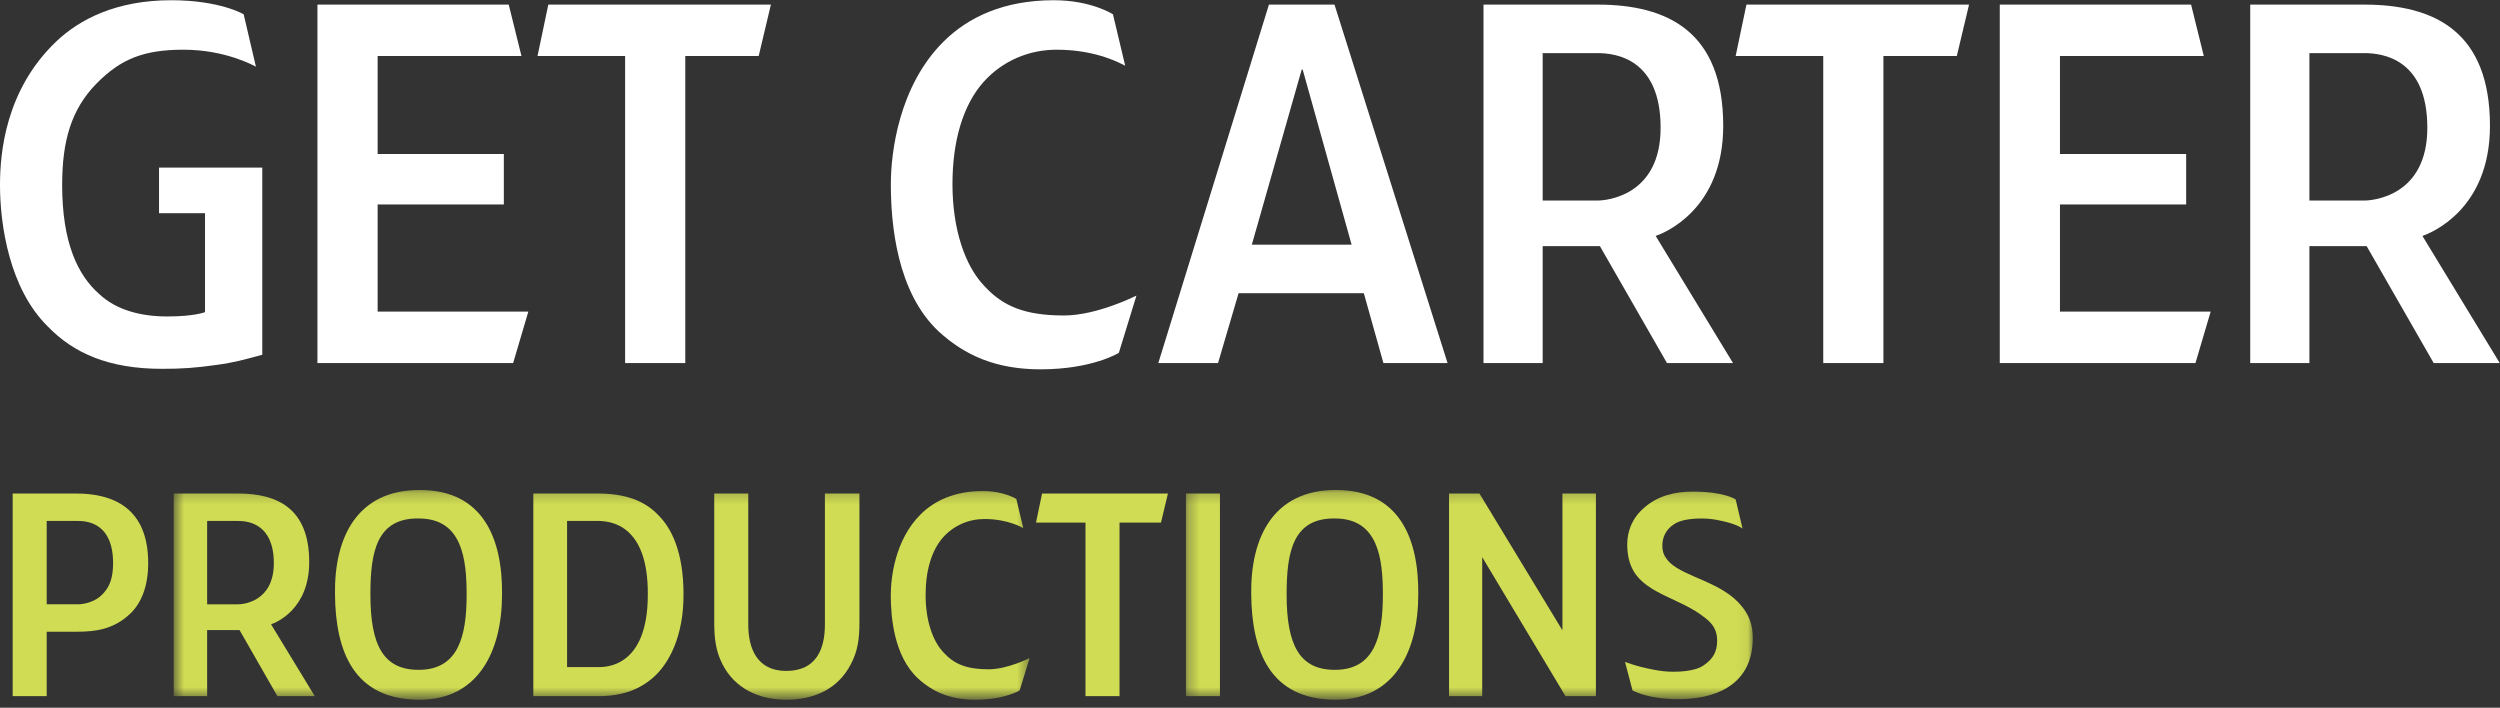 <?xml version="1.0" encoding="UTF-8"?>
<svg width="219px" height="62px" viewBox="0 0 219 62" version="1.1" xmlns="http://www.w3.org/2000/svg" xmlns:xlink="http://www.w3.org/1999/xlink">
    <rect x="0" y="0" width="219" height="62" fill="#333333" stroke="none"/>
    <!-- Generator: Sketch 41.2 (35397) - http://www.bohemiancoding.com/sketch -->
    <title>Get_Carter_Logo Just Text_WHITE</title>
    <desc>Created with Sketch.</desc>
    <defs>
        <polygon id="path-1" points="0.604 18.428 75.58 18.428 75.58 0.219 0.604 0.219"></polygon>
        <polygon id="path-3" points="0.276 18.428 49.936 18.428 49.936 0.219 0.276 0.219"></polygon>
    </defs>
    <g id="Page-1" stroke="none" stroke-width="1" fill="none" fill-rule="evenodd">
        <g id="Get_Carter_Logo-Just-Text_WHITE">
            <path d="M18.945,31.97 C17.101,32.227 15.989,32.309 14.189,32.309 C9.473,32.309 6.43,30.911 4.202,28.615 C0.815,25.298 0,19.691 0,16.206 C0,13.405 0.473,7.88 4.928,3.632 C6.989,1.677 10.201,0.02 15.001,0.02 C19.29,0.02 21.345,1.253 21.345,1.253 L22.419,5.843 C22.246,5.755 19.757,4.354 16.072,4.354 C12.601,4.354 10.588,5.162 8.488,7.285 C6.216,9.578 5.445,12.385 5.445,16.206 C5.445,21.262 6.814,24.113 8.702,25.767 C10.201,27.17 12.343,27.722 14.659,27.722 C17.059,27.722 17.96,27.341 17.96,27.341 L17.96,18.674 L13.931,18.674 L13.931,14.679 L22.975,14.679 L22.975,31.08 C21.387,31.504 20.53,31.758 18.945,31.97" id="Fill-1" fill="#FFFFFF"></path>
            <polyline id="Fill-2" fill="#FFFFFF" points="44.951 31.802 27.808 31.802 27.808 0.403 44.565 0.403 45.68 4.905 33.081 4.905 33.081 13.488 44.136 13.488 44.136 17.91 33.081 17.91 33.081 27.297 46.283 27.297 44.951 31.802"></polyline>
            <polyline id="Fill-3" fill="#FFFFFF" points="66.461 4.905 60.031 4.905 60.031 31.802 54.76 31.802 54.76 4.905 47.087 4.905 48.033 0.403 67.531 0.403 66.461 4.905"></polyline>
            <path d="M98.01,30.911 C98.01,30.911 95.696,32.353 91.149,32.353 C87.294,32.353 84.549,31.162 82.235,29.04 C78.55,25.599 78.038,19.608 78.038,16.123 C78.038,13.405 78.722,7.541 82.666,3.632 C84.808,1.506 87.936,0.02 92.305,0.02 C95.609,0.02 97.495,1.253 97.495,1.253 L98.566,5.755 C98.352,5.672 96.21,4.354 92.567,4.354 C90.122,4.354 87.808,5.33 86.137,7.202 C84.379,9.198 83.436,12.3 83.436,16.123 C83.436,20.115 84.549,23.305 86.223,25.048 C87.853,26.831 89.78,27.636 93.209,27.636 C96.121,27.636 99.553,25.894 99.553,25.894 L98.01,30.911" id="Fill-4" fill="#FFFFFF"></path>
            <path d="M114.115,6.096 L114.029,6.096 L109.66,21.433 L118.401,21.433 L114.115,6.096 Z M121.187,31.802 L119.471,25.684 L108.5,25.684 L106.701,31.802 L101.469,31.802 L111.159,0.403 L116.902,0.403 L126.805,31.802 L121.187,31.802 L121.187,31.802 Z" id="Fill-5" fill="#FFFFFF"></path>
            <path d="M139.938,4.652 L135.138,4.652 L135.138,17.568 L139.938,17.568 C140.753,17.568 145.469,17.141 145.469,11.194 C145.469,5.162 141.568,4.652 139.938,4.652 Z M146.026,31.802 L140.152,21.563 L135.138,21.563 L135.138,31.802 L129.954,31.802 L129.954,0.403 L139.938,0.403 C146.109,0.403 150.954,2.78 150.954,11.026 C150.954,18.376 145.767,20.416 145.038,20.67 L151.81,31.802 L146.026,31.802 L146.026,31.802 Z" id="Fill-6" fill="#FFFFFF"></path>
            <polyline id="Fill-7" fill="#FFFFFF" points="171.417 4.905 164.987 4.905 164.987 31.802 159.717 31.802 159.717 4.905 152.044 4.905 152.987 0.403 172.488 0.403 171.417 4.905"></polyline>
            <polyline id="Fill-8" fill="#FFFFFF" points="192.323 31.802 175.18 31.802 175.18 0.403 191.939 0.403 193.052 4.905 180.453 4.905 180.453 13.488 191.508 13.488 191.508 17.91 180.453 17.91 180.453 27.297 193.655 27.297 192.323 31.802"></polyline>
            <path d="M207.105,4.652 L202.304,4.652 L202.304,17.568 L207.105,17.568 C207.92,17.568 212.634,17.141 212.634,11.194 C212.634,5.162 208.734,4.652 207.105,4.652 Z M213.19,31.802 L207.319,21.563 L202.304,21.563 L202.304,31.802 L197.12,31.802 L197.12,0.403 L207.105,0.403 C213.279,0.403 218.121,2.78 218.121,11.026 C218.121,18.376 212.931,20.416 212.205,20.67 L218.977,31.802 L213.19,31.802 L213.19,31.802 Z" id="Fill-9" fill="#FFFFFF"></path>
            <path d="M6.803,45.633 L4.091,45.633 L4.091,52.936 L6.803,52.936 C7.07,52.936 8.354,52.887 9.178,51.831 C9.664,51.255 9.906,50.486 9.906,49.333 C9.906,45.873 7.723,45.633 6.803,45.633 Z M11.411,53.755 C9.954,55.145 8.329,55.338 6.755,55.338 L4.091,55.338 L4.091,60.984 L1.11,60.984 L1.11,43.232 L6.658,43.232 C9.906,43.232 12.982,44.481 12.982,49.333 C12.982,51.351 12.376,52.84 11.411,53.755 L11.411,53.755 Z" id="Fill-10" fill="#D0DC53"></path>
            <g id="Group-17" transform="translate(14.614, 42.702)">
                <mask id="mask-2" fill="white">
                    <use xlink:href="#path-1"></use>
                </mask>
                <g id="Clip-12"></g>
                <path d="M6.247,2.932 L3.532,2.932 L3.532,10.235 L6.247,10.235 C6.709,10.235 9.373,9.995 9.373,6.632 C9.373,3.221 7.167,2.932 6.247,2.932 Z M9.687,18.282 L6.369,12.493 L3.532,12.493 L3.532,18.282 L0.604,18.282 L0.604,0.531 L6.247,0.531 C9.737,0.531 12.474,1.876 12.474,6.535 C12.474,10.693 9.545,11.845 9.131,11.988 L12.96,18.282 L9.687,18.282 L9.687,18.282 Z" id="Fill-11" fill="#D0DC53" mask="url(#mask-2)"></path>
                <path d="M22.147,2.717 C18.364,2.62 17.833,5.669 17.833,9.369 C17.833,13.791 18.945,16.022 22.147,15.975 C25.464,15.928 26.263,13.166 26.263,9.419 C26.263,6.27 25.879,2.764 22.147,2.717 Z M22.147,18.594 C16.378,18.594 14.777,14.368 14.732,9.369 C14.654,4.374 16.668,0.219 22.147,0.219 C27.739,0.219 29.414,4.52 29.364,9.369 C29.364,14.414 27.233,18.594 22.147,18.594 L22.147,18.594 Z" id="Fill-13" fill="#D0DC53" mask="url(#mask-2)"></path>
                <path d="M37.751,2.932 L35.062,2.932 L35.062,15.735 L37.751,15.735 C38.308,15.735 42.134,15.881 42.134,9.394 C42.185,3.221 38.842,2.932 37.751,2.932 Z M42.841,16.432 C41.534,17.681 39.957,18.282 37.751,18.282 L32.106,18.282 L32.106,0.531 L37.751,0.531 C40.007,0.531 41.798,1.082 43.058,2.43 C44.173,3.533 45.263,5.573 45.263,9.394 C45.263,13.119 43.956,15.327 42.841,16.432 L42.841,16.432 Z" id="Fill-14" fill="#D0DC53" mask="url(#mask-2)"></path>
                <path d="M59.9,15.52 C58.763,17.681 56.677,18.594 54.255,18.594 C51.832,18.594 49.749,17.585 48.681,15.495 C48.078,14.318 47.953,13.212 47.953,11.771 L47.953,0.531 L50.934,0.531 L50.934,12.01 C50.934,14.078 51.685,16.071 54.255,16.071 C56.944,16.071 57.648,14.078 57.648,12.01 L57.648,0.531 L60.673,0.531 L60.673,11.771 C60.673,13.259 60.532,14.343 59.9,15.52" id="Fill-15" fill="#D0DC53" mask="url(#mask-2)"></path>
                <path d="M74.707,17.778 C74.707,17.778 73.403,18.594 70.833,18.594 C68.65,18.594 67.101,17.921 65.791,16.719 C63.705,14.773 63.418,11.387 63.418,9.419 C63.418,7.88 63.802,4.567 66.033,2.356 C67.245,1.156 69.011,0.313 71.484,0.313 C73.353,0.313 74.418,1.01 74.418,1.01 L75.024,3.558 C74.902,3.508 73.689,2.764 71.631,2.764 C70.252,2.764 68.942,3.318 67.996,4.374 C67.003,5.504 66.469,7.257 66.469,9.419 C66.469,11.674 67.101,13.477 68.046,14.461 C68.964,15.47 70.054,15.928 71.995,15.928 C73.639,15.928 75.58,14.944 75.58,14.944 L74.707,17.778" id="Fill-16" fill="#D0DC53" mask="url(#mask-2)"></path>
            </g>
            <polyline id="Fill-18" fill="#D0DC53" points="101.703 45.777 98.071 45.777 98.071 60.984 95.089 60.984 95.089 45.777 90.754 45.777 91.285 43.232 102.312 43.232 101.703 45.777"></polyline>
            <g id="Group-24" transform="translate(103.61, 42.702)">
                <mask id="mask-4" fill="white">
                    <use xlink:href="#path-3"></use>
                </mask>
                <g id="Clip-20"></g>
                <polygon id="Fill-19" fill="#D0DC53" mask="url(#mask-4)" points="0.276 18.28 3.257 18.28 3.257 0.531 0.276 0.531"></polygon>
                <path d="M13.411,2.717 C9.631,2.62 9.098,5.669 9.098,9.369 C9.098,13.791 10.213,16.022 13.411,15.975 C16.732,15.928 17.53,13.166 17.53,9.419 C17.53,6.27 17.143,2.764 13.411,2.717 Z M13.411,18.594 C7.643,18.594 6.047,14.368 5.997,9.369 C5.924,4.374 7.935,0.219 13.411,0.219 C19.009,0.219 20.678,4.52 20.631,9.369 C20.631,14.414 18.5,18.594 13.411,18.594 L13.411,18.594 Z" id="Fill-21" fill="#D0DC53" mask="url(#mask-4)"></path>
                <polyline id="Fill-22" fill="#D0DC53" mask="url(#mask-4)" points="33.527 18.282 26.232 6.105 26.232 18.282 23.326 18.282 23.326 0.531 25.99 0.531 33.26 12.518 33.26 0.531 36.191 0.531 36.191 18.282 33.527 18.282"></polyline>
                <path d="M43.467,18.544 C40.608,18.544 39.445,17.778 39.398,17.778 L38.741,15.28 C38.789,15.28 39.64,15.666 41.308,15.975 C41.82,16.071 42.376,16.143 42.933,16.143 C43.275,16.143 44.874,16.143 45.65,15.567 C46.423,15.04 46.812,14.414 46.812,13.43 C46.812,12.468 46.423,11.917 45.65,11.34 C43.636,9.755 40.658,9.322 39.495,7.329 C39.084,6.632 38.936,5.816 38.936,4.975 C38.936,3.869 39.348,2.692 40.413,1.779 C41.603,0.724 43.13,0.362 44.676,0.362 C47.369,0.362 48.409,1.01 48.436,1.06 L49.04,3.607 C48.945,3.508 48.361,3.172 47.224,2.932 C46.715,2.811 46.109,2.717 45.502,2.717 C44.34,2.717 43.539,2.885 43.033,3.221 C42.282,3.701 42.012,4.421 42.012,5.071 C42.012,5.669 42.157,6.055 42.668,6.585 C44.048,7.88 47.271,8.311 48.945,10.381 C49.574,11.123 49.936,12.01 49.936,13.166 C49.936,17.632 46.159,18.544 43.467,18.544" id="Fill-23" fill="#D0DC53" mask="url(#mask-4)"></path>
            </g>
        </g>
    </g>
</svg>